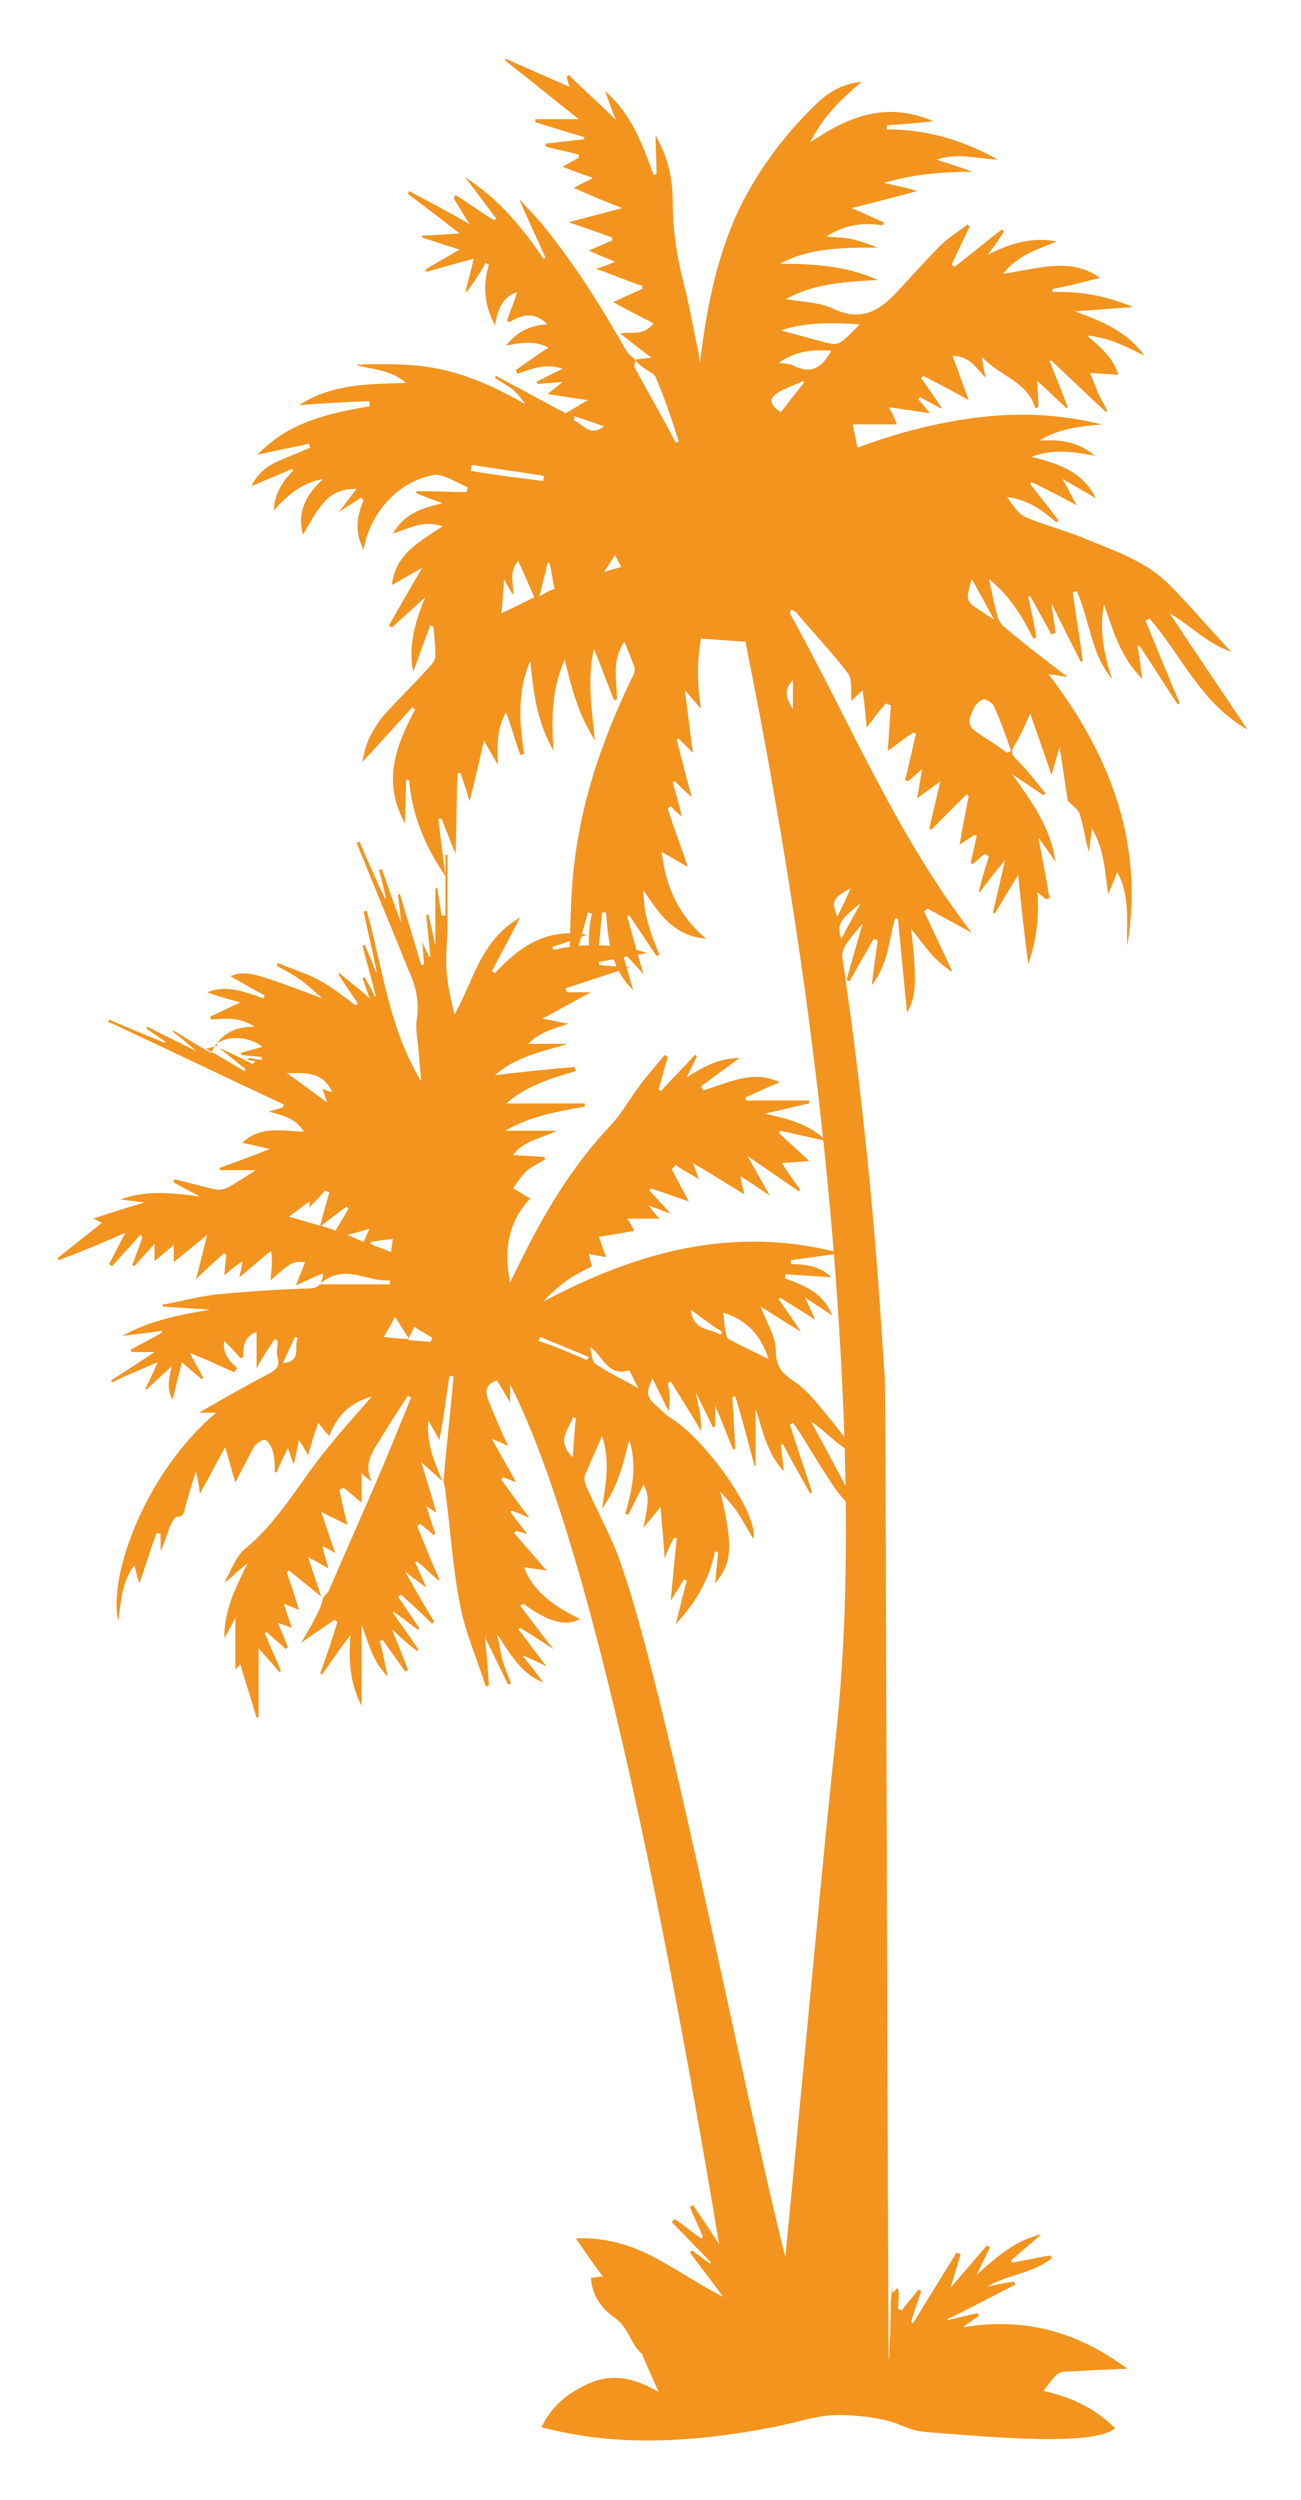 <svg xmlns="http://www.w3.org/2000/svg" viewBox="0 0 128.8 247.4"><path fill="#F3941E" d="M88.5 224.8c-.6 4.9.8-1.2.4 3.7.1 0 .2.1.4.1.5-.7 1.1-1.3 1.6-2 .1 0 .2.1.3.1-.3 1-.7 2-1 3.1.1 0 .1.1.2.1 1.4-2.3 2.9-4.7 4.3-7 .1.1.3.1.4.2-.3 1-.6 2-1 3.3 1.3-1.5 2.4-2.8 3.6-4.2.1.1.2.1.3.2-.4.9-.9 1.8-1.3 2.7 1.9-1.7 3.8-3.4 6.4-4-1 .9-2 1.7-3 2.6 0 .1.1.2.1.2 1.3-.2 2.5-.5 3.8-.7 0 .1.1.2.1.3-1.9 1.5-4.4 1.6-6.4 2.8.9-.2 1.8-.4 2.7-.5 0 .1.1.2.1.3-2.2 1.1-4.4 2.3-6.7 3.4v.1c1-.2 2-.5 3-.7 0 .1.1.2.1.3-.5.3-1 .7-1.6 1.1 6.1-1 11.3.4 16.3 4.1-2.3.1-4.2.2-6.2.3-.3 0-.7.2-.9.4-.4.4-.8 1-1.2 1.5 2.6.6 5 1.6 7.1 3.7-2.2 1.8-11.9.9-18.4.4-3.1-.2-2.4-1.4-8.3-1.7-3.1-.1-4.2.7-8.3 1.4-11 2-17.5.9-21.8-.2 1.1-2.3 2.9-3.6 5.1-4.5 2.4-.9 4.6-.1 6.5 1-.5-1.1-1-2.3-1.6-3.6 0-.1 0-.2-.1-.2-1.1-1-1.3-2.6-2.6-3.5-1.3-.9-2.3-2.2-2.4-4 .3 0 .6-.1 1.2-.1-1-1.3-1.8-2.5-2.7-3.8 2.8-.1 5.4.6 7.8 1.9 2.3 1.2 4.4 2.7 6.8 3.9-1.1-1.5-2.2-2.9-3.3-4.4l.2-.2c.6.4 1.2.9 1.8 1.3l.1-.1c-1.3-1.3-2.6-2.7-3.9-4l.3-.3c.9.6 1.7 1.3 2.6 1.9.1 0 .1-.1.2-.1-.4-1-.9-2-1.3-3 .1-.1.2-.1.3-.2.8 1.2 1.7 2.5 2.6 3.9-3.4-20.2-11.5-67.1-20.7-85.1v1.8c-.5-.9-.9-1.5-1.3-2.2-1.2.4-1.2 1.2-.8 2.1.6 1.5 1.2 2.9 1.9 4.4-.4-.2-.8-.4-1.6-.7.8 1.5 1.6 2.8 2.4 4.3-.5-.2-.9-.4-1.3-.5l-.2.2c.9 1.2 1.8 2.5 2.8 3.8-.7-.3-1.2-.5-1.7-.7-.1 0-.1.1-.2.1.5.7 1.1 1.4 1.7 2.2-.4-.1-.7-.2-1.1-.3l-.2.2c1 1.2 2.1 2.4 3.2 3.7-.8-.1-1.5-.2-2.2-.3.6 1.9 2.5 3.7 5.5 5.1-1.5.9-3.4.1-5.6-1.5-.1.1-.2.1-.3.2 1 1.3 2 2.7 3.3 4.3-1.2-.8-2.3-1.5-3.3-2.1-.1 0-.1.1-.2.1.9 1.2 1.8 2.4 2.8 3.7-.8-.4-1.4-.7-2.4-1.1.8 1 1.5 1.9 2.1 2.7-2.3-.9-3.3-2.9-4.6-4.8.2.8.3 1.6.5 2.4.2.8.6 1.7.9 2.5-.1 0-.2.1-.3.1-.7-1.4-1.4-2.9-2.3-4.7.2 1.8.3 3.3.4 4.8-.1 0-.2.1-.3.1-.9-2.8-2.1-5.5-2.6-8.3-.7-3.6-.9-7.3-1.4-10.9 0-.4-.1-.7-.2-1.1.3-3.5.7-6.9 1-10.4-.1 0-.3 0-.4-.1-.3 2.1-.6 4.3-1 6.4-.3-.5-.6-1.1-1.1-1.9-.2 2.4.7 4.2 1.4 6-.6-.6-1.2-1.1-2.1-1.9.5 1.7 1 3.2 1.5 5-.5-.3-.7-.5-1-.7.3 1 .6 1.9.9 2.8-.1 0-.1.1-.2.1-.4-.4-.8-.7-1.3-1.1-.1.1-.2.1-.3.2.7 1.8 1.4 3.5 2.2 5.3l-.1.1c-.7-.6-1.4-1.3-2.1-1.9-.1 0-.1.1-.2.1.3.7.7 1.5 1.1 2.5-.8-.6-1.4-1-2.1-1.6 1 1.8 1.9 3.4 2.9 5-.1.1-.2.1-.2.2-1-1-2-1.9-3.1-2.9-.1.1-.2.1-.3.2.7 1 1.4 2.1 2.1 3.1 0 .1-.1.1-.1.2l-2.4-1.8s-.1 0-.1.1c.8 1.2 1.7 2.4 2.5 3.6 0 .1-.1.1-.1.2-.9-.7-1.7-1.4-2.5-2.2.5 1.3 1.1 2.7 1.6 4.1-.1 0-.2.1-.3.1-.7-1-1.5-2.1-2.2-3.1-.1 0-.2.1-.3.1.3 1.1.5 2.3.8 3.5-1.5-1.4-1.9-3.3-2.6-5.1v8c-1.2-2.3-1.3-4.6-1.1-7-1 1.3-1.9 2.6-2.8 3.9-.1 0-.2-.1-.2-.1.6-1.7 1.2-3.4 1.7-5.1-.1-.1-.2-.1-.3-.2-1 .7-2.1 1.4-3.3 2.3.7-1.2 1.3-2.2 1.8-3.3.2-.4.3-.8.4-1.2.2-.3.5-.5.6-.8 1.6-3.7 3.2-7.3 4.8-11 1.1-2.6 2.2-5.3 3.3-8-.1-.1-.2-.1-.3-.2-1 1.5-1.9 2.9-2.8 4.4-.8 1.2-1.6 2.5-.8 4.1-.3-.2-.6-.4-1-.8v2.9l-1.8-1.5c-.1.1-.3.2-.4.2.2 1.1.5 2.3.8 3.5-.8-.4-1.5-.7-2.6-1.3.5 1.5.9 2.7 1.4 4.1-.5-.3-.8-.5-1.3-.7.2.8.4 1.4.6 2.2-.7-.4-1.2-.7-2-1.1l1.3 3.9c-1.1-.9-2.1-1.7-3.2-2.6l-.2.2c.4 1.2.8 2.4 1.2 3.7-.6-.2-.9-.4-1.5-.6.3.9.5 1.6.8 2.4-.5-.2-.8-.3-1.4-.5.4.9.7 1.6 1 2.4l-.2.2c-.6-.6-1.3-1.1-1.9-1.7-.1 0-.1.1-.2.1.5 1.2 1.1 2.5 1.6 3.7 0 .1-.1.1-.1.2l-2.1-2.4v6.8c-.1 0-.1.1-.2.1-.5-1.8-1.1-3.5-1.6-5.3l-.5.5v-5.1c-.3.6-.6 1.2-1.1 2 0-2.9 1.2-5.1 2.3-7.4-.4.3-.7.6-1.1.9-.3.3-.7.7-1.2 1 .4-.7.7-1.4 1.1-2.1.2-.4.5-.8.8-1.1 3.5-2.8 5.6-6.8 8.4-10.2 1.4-1.7 2.8-3.3 4.3-5-2.1.6-3.4 1.8-4.2 3.9-.4-.4-.6-.7-1.1-1.3-.4 1.2-.7 2.1-1 3.2-.3-.5-.5-.9-.9-1.5-.2.9-.3 1.5-.5 2.4-.3-.6-.4-1.1-.6-1.6-.4.8-.8 1.6-1.1 2.4-.1 0-.2 0-.2-.1 0-.7 0-1.4-.2-2-.1-.4-.4-.9-.7-1.1-.2-.1-.9.3-1.1.6-.7 1.2-1.3 2.5-1.9 3.6-.3-1-.6-2.1-1-3.5-.9 1.6-1.6 3-2.5 4.6-.1-.7-.2-1.3-.4-2.2-.4 1.2-.7 2.3-1 3.3-.2.5 0 1.2-.9 1.2-.2 0-.5.6-.7 1-.3.8-.5 1.6-.9 2.4v-1.7c-.1 0-.3-.1-.4-.1-.6 1.6-1.1 3.3-1.7 5-.2-.6-.3-1.1-.5-1.8-1.3 1.7-1.3 3.7-1.6 5.5-1-4.5 2.7-14.7 9.7-20.6h-1.7c2.4-1.4 4.7-2.7 7-3.9.7-.4 1-.7.8-1.5-.2-.5 0-1.1 0-1.7-.1-.1-.2-.1-.3-.2-.6.9-1.2 1.8-1.8 2.9v-3.6c-1.1.4-1.4 1.3-1.3 2.5-.1 0-.2.1-.3.1-.5-.6-1-1.1-1.6-1.7-.2 1.2.5 2 1.3 2.7-.1.1-.2.2-.3.4-1.4-.6-2.8-1.3-4.4-1.9.4.8.9 1.6 1.3 2.4 0 .1-.1.1-.1.2-.6-.5-1.2-1-2-1.7-.3 1.2-.6 2.4-.9 3.7-.6-.9-.4-2-.1-3.3-1 .9-1.7 1.6-2.5 2.3 0 0-.1 0-.1-.1.4-.8.8-1.6 1.2-2.6-1.6.7-3.1 1.3-4.5 2 0-.1-.1-.1-.1-.2 1.4-.9 2.8-1.8 4.3-2.8H13c0-.1-.1-.2-.1-.2 1-.6 2.1-1.1 3.1-1.7v-.2c-1.2.2-2.4.3-3.9.5 2.9-1.6 5.8-2.1 8.7-2.6-1.6-.1-3.1-.2-4.7-.3v-.2c1.8-.3 3.5-.8 5.3-1 3.1-.3 6.1-.5 9.2-.6 1 0 1.3-.5 1.4-1.5-1 .4-1.8.8-2.7 1.2.3-.8.6-1.5.9-2.3-1.2-.1-1.4 0-3.4 1.8 0-.5.1-1 .1-1.4 0-.4.1-.9-.1-1.5-1 .8-2 1.7-3.1 2.6.1-.5.2-.9.3-1.6-.7.5-1.2.9-1.8 1.4.1-.8.1-1.4.2-2-.1-.1-.2-.1-.2-.2-.9.8-1.8 1.6-2.8 2.6.4-1.5.7-2.8 1.1-4.4-1.2 1-2.2 1.8-3.3 2.7v-1.7c-.7.6-1.3 1.1-1.9 1.6v-1.7c-.8.9-1.4 1.5-2 2.2-.1 0-.1-.1-.2-.1.3-.9.7-1.8 1-2.8l-.2-.2c-.9 1-1.9 2.1-2.8 3.1-.1-.1-.2-.1-.3-.2.5-1 1-1.9 1.6-3.1-2.3 1-4.4 1.9-6.6 2.7 0-.1-.1-.1-.1-.2 1.5-1.2 2.9-2.3 4.4-3.5-.1 0-.3-.2-.9-.4 1.8-.6 3.4-1.1 5.1-1.6-.8-.1-1.5-.2-2.4-.3 2.8-1 5.3-.6 7.9-.3-.9-.5-1.8-.9-2.6-1.4 0-.1 0-.2.1-.3 1.3.3 2.6.7 4 1 .4.1.9 0 1.3-.2.9-.5 1.8-1.1 2.7-1.7h-3.5c0-.1-.1-.2-.1-.2 1.6-.6 3.3-1.2 5-1.9-.9-.2-1.7-.4-2.7-.6 1.7-1.7 3.9-1.2 6.1-1.1-.8-1.3-2-1.6-3.5-2 .7-.2 1-.3 1.4-.4 0-.1.1-.2.1-.3-5.8-2.7-11.6-5.5-17.4-8.2 0-.1.1-.1.1-.2 1.8.8 3.6 1.5 5.5 2.3l.1-.1c-.6-.4-1.3-.9-1.9-1.3 0-.1.1-.2.1-.2 1.5.8 3 1.5 4.8 2.4-.9-.8-1.6-1.4-2.3-1.9l.1-.1c1.2.7 2.4 1.5 3.7 2.2.8-1.7 2.1-2.6 4.3-2.6-1.5-1-3-.8-4.3-.7 0-.1-.1-.2-.1-.3.9-.4 1.9-.9 3-1.4-1.1-.3-2.2-.6-3.3-1 2-.8 3.8 0 5.6.6 0-.1.1-.2.1-.3-1.2-.6-2.3-1.3-3.4-1.9 1.6-.6 2.2-.4 9.1 2.2-.7-.6-1.3-1.2-2.1-1.8-.7-.5-1.6-1-2.4-1.4 0-.1.1-.2.1-.3 1.4.6 2.8 1 4.1 1.7 1.3.7 2.4 1.6 3.6 2.5.1-.1.2-.1.2-.2-.6-1-1.3-1.9-1.9-2.9l.1-.1c.9.8 1.9 1.5 3 2.5-.3-.8-.5-1.4-.7-2 .1 0 .1-.1.2-.1.3.6.7 1.2 1 1.9h.1c-.4-1.7-.9-3.3-1.3-5 .1 0 .1-.1.2-.1.4.9.8 1.8 1.1 2.7h.1c-.4-2-.9-4-1.3-6 .1 0 .2 0 .3-.1 1.6 5.7 2.2 11.7 5.4 16.9-.1-1.1-.2-2.3-.3-3.4-.1-1-.3-2-.1-3 .2-1.7-.2-3.2-.9-4.7-1.7-4.2-3.4-8.3-5.1-12.5.1 0 .2-.1.3-.1.8 1.9 1.6 3.7 2.5 5.6h.1c-.2-.9-.4-1.9-.7-2.8.1 0 .2-.1.3-.1.6 1.7 1.2 3.4 1.9 5.3-.1-1.1-.2-1.9-.3-2.8h.2c.7 2.3 1.4 4.7 2.1 7 .1 0 .2 0 .3-.1-.1-.6-.1-1.3-.2-2.2.3.7.5 1.1.7 1.5h.1c-.1-1.4-.3-2.8-.4-4.2h.2c.3 1.1.5 2.2.7 3.1v-5.7h.2c.1.9.3 1.8.4 2.7h.4v-6h.2v7.1c0 1.4-.2 2.8-.1 4.2.1 1.5.4 3 .8 4.5 1.9-3.4 2.6-7.4 6.5-9.6-1 1.9-1.9 3.6-2.8 5.3.1.1.2.1.3.2 2.4-2.6 5.1-4.5 9.1-3.8-1.3.5-2.4.9-3.4 1.2 0 .1 0 .2.1.3 3.1-.7 6.2-.6 9.3.3-1.7.3-3.3.6-4.8.9v.3c1 .1 2.1.2 3.1.2-2.1.7-4.3 1.4-6.4 2.1 0 .1.1.2.1.4h2.4c-1.7.9-3.1 1.7-4.8 2.6 1.1.2 1.8.4 2.6.5-1.5.5-3 .9-4 2h3.9c-2.6.8-5.2 1.3-7.2 3.1 2.6-.3 5.2-.6 7.9-.8 0 .1.1.3.1.4-2.4.7-4.8 1.4-6.9 3.2h7.8v.3c-2.6.5-5.3.9-7.9 2.4h5.1c-1.5.8-3.2.9-4.3 2.4 1.1.1 2.1.1 3.1.2 0 .1 0 .1.1.2-.6.4-1.3.7-1.9 1.2-.5.5-.9 1.1-1.3 1.7.6.3 1.1.7 1.7 1-2.1 2.2-2.7 5-2 8.3l.7-1.4c2.5-5.2 5.4-10.1 9.4-14.3 1-1.1 1.7-2.4 2.6-3.6.8-1.1 1.7-2.1 2.6-3.2.1.1.2.1.3.2-.3 1.1-.6 2.1-.9 3.2.1.1.2.1.2.2 1.1-1.2 2.3-2.4 3.4-3.6.1 0 .1.1.2.1-.3.7-.7 1.4-1 2.1 1.6-1 3.2-1.9 5.2-1.9-1.3 1-2.6 1.9-3.8 2.8.1.1.1.2.2.4 2.5-.7 4.9-2.1 7.6-.8-1.2.5-2.3 1-3.4 1.5 0 .1 0 .2.1.3h6.2v.3c-1.5.3-2.9.7-4.4 1 2.2.5 4.4 1 6.1 2.7-1.5-.3-3.1-.7-4.6-1 0 .1 0 .1-.1.2.9.9 1.9 1.7 3 2.8-1 .1-1.7.1-2.7.2.7 1.1 1.3 1.9 1.8 2.6 0 .1-.1.1-.1.2-1.6-1.1-3.2-2.2-5.1-3.5.8 1.4 1.4 2.5 2.2 3.9-1.1-.7-1.9-1.3-2.9-1.9.1.7.3 1.4.4 1.8-1.5-.9-3.2-2-5.1-3.1.3.7.4 1.2.6 1.6-.8-.5-1.6-.9-2.3-1.4l-.4.4c.5 1 1.1 2.1 1.7 3.2-1.2-.4-2.5-.9-3.8-1.3 0 .1-.1.1-.1.2.6.7 1.2 1.3 2.1 2.3-.8-.3-1.4-.5-2.2-.8.4.5.7.9 1.1 1.3h-3.2c.3.5.5.8.7 1.2-1.1.2-2.2.4-3.5.6.2.6.4 1.2.7 2-.6-.1-1.1-.2-1.7-.3.1.5.2.9.3 1.2-.9.5-1.8.9-2.6 1.5s-1.5 1.2-2.2 2c9.2-4.9 18.8-7.6 29.4-4.8-1.8.3-3.4.5-4.9.7v.4c1.5 0 2.9.2 4 1.3l-4.5-.3c0 .1-.1.2-.1.4 1.9.7 3.8 1.4 4.7 3.7-1-.7-1.7-1.1-2.7-1.8.4.9.7 1.5 1 2.2-1.2-.8-2.4-1.5-3.5-2.2 0 .1-.1.1-.1.2.7 1 1.4 2 2.2 3.2-1.5-.9-2.7-1.7-4-2.5.6 1.6 1.5 3 1.5 4.3 0 1.6.6 2.3 1.8 3.1 1.1.7 2 1.8 2.9 2.9 1.2 1.4 2.3 2.9 3.4 4.4-1.8-.7-2.9-2.2-4.6-3.3 1.7 3.1 3.3 6.2 5 9.3l-.3-.2c-.8-.7-1.8-1.7-2.4-2.6-1.2-1.8-2.3-3.6-3.4-5.4-.2-.3-.5-.7-.7-1-.1.1-.2.1-.3.2.7 2.2 1.5 4.5 2.2 6.7-.1 0-.1.1-.2.1-.9-1.6-1.8-3.2-2.7-4.9-.1 0-.1.1-.2.1.1.8.2 1.6.3 2.6-1.7-1.8-2.1-4.1-2.8-6.2v5.6l-.1.1c-.6-2.3-1.2-4.6-1.9-6.9-.1 0-.2 0-.3.1l.3 5.1c-.1 0-.2 0-.2.1-.6-1.4-1.1-2.8-1.8-4.4v2.1c-.1 0-.2 0-.2.1-.5-1.1-1.1-2.2-1.7-3.5.1.8.3 1.4.4 2.1.1.6.1 1.2.1 1.7-1-1.7-2-3.3-3-4.9-.1.1-.2.1-.3.2.1.5.2.9.2 1.4 0 .6-.1 1.3-.2 1.9 0-.2.1-.4.1-.5-.5-1.1-1.1-2.2-1.6-3.3-.7 1.5-.6 1.9.6 2.9.3.3.6.6 1 .9 3.6 2.1 8.9 9.6 8.4 12.1-.5-.8-1-1.7-1.5-2.5s-1.2-1.5-1.8-2.2c1.3 5.4 1.2 7-.5 9.1.1-1.1.2-2.1.3-3.1-.1 0-.2 0-.3-.1-.6 2.8-1.9 5.1-3.9 7.2.4-1.5.7-2.9 1.1-4.3-.1 0-.2-.1-.3-.1-.4.7-.8 1.3-1.3 2.1.2-2.2.4-4.2.6-6.2h-.3c-.3.6-.6 1.2-.9 2-.1-1.8-.3-3.4-.4-5.1-.6.8-1.1 1.3-1.7 2.1.6-2.9.5-3.3 0-4.3l-1.5 3c-.1 0-.2-.1-.3-.1.7-2.4 1.2-4.8.4-7.3-.6 2.3-1.1 4.6-2.7 6.8.4-2.6.8-4.8 0-7.2-.6 1.4-1.2 2.7-1.7 3.9-.1.3 0 .7.1 1 .8 1.8 1.7 3.6 2.5 5.3 5.1 11.2 14.9 64.9 18.8 76.6.6 1.8 8.1 2.6 8.7 4.6.1-.4.2-5.8.2-5.9l.3-2.8zm-67-121.3c-.3.1-.5.1-1.1.3 1.5.8 2.6 1.5 3.8 2.2 0-.1.1-.1.1-.2-.9-.7-1.7-1.4-2.6-2.1 1.1.5 2.2 1 3.3 1.6l.3-.3c-.3 0-.6-.1-.9-.1.1-.1.2-.1.3-.2.4.1.8.1 1.2.2v-.3c-.7-.1-1.3-.1-2-.2 0-.1 0-.1-.1-.2.7-.2 1.4-.4 2.2-.6-1.3-1-3.3-1.2-4.6-.3.1-.1.1.1.1.2zm50.1 26.4c.1.7.1 1.2.2 1.7.1.3.1.8.3.9 1.3.7 2.6 1.3 4 2-.8-2.4-2.2-3.9-4.5-4.6zm-39.9-8.6c.3-1.2.6-2.2.9-3.3-.1-.1-.3-.1-.4-.2-.5.6-1 1.1-1.6 1.7.1-.4.1-.8.1-1.1.1.1.1.2.2.3-.7.5-1.5 1.1-2.3 1.7 1.1.3 2 .6 3.1.9zm6.9 5.8v-.4c-2.3.2-4.5-1.8-7 .4h7zm-10.2-20.9c1.3.9 2.6 1.9 4 2.9-.2-.5-.3-.9-.5-1.4.4.2.6.3 1 .4-1-2.2-2.9-1.9-4.5-1.9zm33.9 29.4c-2.2.7-2.6-1.5-3.9-2.3.2.7.2 1.5.6 1.7 1.3.9 2.7 1.5 4.2 2.4l-.9-1.8zm-5.3 4.7h-.3c-.4 1.2-1.7 2.3 0 3.9.1-1.5.2-2.7.3-3.9zm-16.5-7.8c-.5-.8-.9-1.4-1.4-2.2-.4.8-.7 1.3-1.1 2 .9.1 1.5.2 2.5.2zm-6-12.9l-.2-.2c-.8.6-1.6 1.2-2.5 1.9.6.2 1 .3 1.4.5.5-.8.9-1.5 1.3-2.2zm33.9 10c.2 2.2 2 1.8 2.9 2.5.1-.1.1-.2.2-.3-1-.6-1.9-1.3-3.1-2.2zm-10.3 5c.1-.1.1-.2.2-.3-1.6-.7-3.2-1.3-4.8-2-.1.1-.1.3-.2.4 1.6.5 3.2 1.2 4.8 1.9zm-15.5-1.8c.1-.1.1-.3.2-.4-.6-.4-1.2-.7-1.8-1.1-.2.5-.4.8-.6 1.3.8.1 1.5.1 2.2.2zm-5.9-9.9v.2c.6.3 1.3.5 2 .8.1-.5.1-.9.2-1.3-.9.1-1.6.2-2.2.3zm-8.7 12c2-.2 1-1.7 1.5-2.5-.1 0-.2-.1-.3-.1-.4.9-.8 1.7-1.2 2.6zm6.4-12.7c.7.3 1.1.5 1.6.7.2-.4.3-.8.6-1.3-.8.2-1.3.4-2.2.6z"/><path fill="#F3941E" d="M76.9 231.2c.7-4.8 4.1-43.2 5.8-58.9 1.1-9.9 1.2-19.9.9-29.9-.8-24-3.9-47.7-8.3-71.2-.5-2.6-1-5.2-1.5-7.7-1.5-.1-2.9-.2-4.4-.3-.4 2.2-.4 4.5 0 6.9-.5-.5-.9-1-1.6-1.8.3 2.2.5 4.1.8 6.2l-1.4-1.4c-.1 0-.1 0-.2.1.5 1.9.9 3.7 1.5 5.7-.7-.6-1.2-1.1-1.7-1.6-.1 0-.1.1-.2.1.3 1.1.6 2.1.9 3.4-.5-.4-.8-.7-1.1-1-.1.1-.2.1-.3.2.6 1.9 1.3 3.7 2 5.8-.9-.5-1.7-1-2.6-1.5.4 3.4 1.6 6.2 4.4 8.6-3.2-.3-4.6-2.4-6.2-4.8 0 2.5.8 4.5 1.6 6.4-.1 0-.2.1-.3.1-.9-1.3-1.8-2.7-2.7-4-.1 0-.2 0-.2.1.5 1.8 1 3.7 1.6 5.7-.7-.8-1.3-1.4-1.9-2.1h-.2c.4 1.2.7 2.5 1.1 3.7-2.2-2.1-2.5-4.9-2.7-7.7h-.4c-.2 2.2-.4 4.3-.6 6.5-.8-2.1-.9-4.2-.4-6.4-.1 0-.3-.1-.4-.1-.6 2.2-1.2 4.4-1.8 6.5 0 .1-.1-.1-.1-.3.2-3.8.1-7.7.6-11.4.8-6.4 2.9-12.3 5.7-18.1.2-.3.3-.7.2-1-.3-.8-.6-1.6-1-2.5-1.2 1.8-.8 3.7-.7 5.7-.1 0-.2.1-.3.1-.7-1.7-1.3-3.4-2-5.1-.7 3.1-.2 6.1.1 9.1-.7-1.2-1.4-2.5-1.8-3.8-.5-1.3-.8-2.7-1.2-4.2-1.3 2.9-1.3 5.8-1.1 9-1.7-3-2-5.9-2.3-8.9-1.3 3-1.1 6.1-.6 9.2-.1 0-.3.1-.4.1-.5-1.4-.9-2.9-1.4-4.2-.9 1.5-.9 3.3-.8 5.2-.5-.8-.9-1.6-1.4-2.4-.4 1.9-.9 3.9-1.4 6-.3-1-.6-1.9-.9-2.8h-.3c-.1 2.6-.1 5.2-.2 8L43.7 81c-.1 0-.2 0-.3.1.2 1.9.5 3.7.7 5.6-2-2.9-3.3-6-3.6-9.5h-.3c0 1.4-.1 2.7-.1 4.3-2.3-4.2-.9-7.7 1-11.3-.1-.1-.2-.1-.3-.2-1.6 1.8-3.2 3.5-4.9 5.4.2-1.8 1-3.2 2-4.5 1.5-1.7 3.2-3.3 4.7-5 .3-.3.5-.7.5-1 0-1-.1-2-.2-2.9-.1 0-.2-.1-.3-.1-.6 1.5-1.1 3-1.7 4.6-.5-2.6.2-5 1.2-7.4l-3.3 3c-.1-.1-.2-.1-.3-.2 1.1-1.9 2.1-3.7 3.3-5.7-1.1.6-2.1 1.2-3 1.7.3-3 2.7-4.3 5-5.8-1.8-.7-3.3.2-4.9.7 1.1-1.9 2.7-2.5 4.9-3-1.1-.4-1.9-.7-2.6-1 0-.1 0-.1.1-.2 1.6 0 3.2.1 4.9.1 0-.2.1-.3.1-.5-1.1-.4-2.3-1.3-3.3-1.2-3.6.6-6.4 3.8-7 7.4-.9-1.7-.7-3.3 0-4.9-.1-.1-.2-.2-.2-.3-.7.5-1.4.9-2.3 1.5.7-.8 1.2-1.6 1.8-2.3-1.3-.1-2.5.4-3.3 1.4-.8.9-1.4 2.1-2 3.1-.6-2.1.2-3.9 2-5.5-2.2.4-3.5 1.6-4.9 3.1.1-1.7.9-2.9 1.9-3.9 0-.1-.1-.2-.1-.2-1.3.6-2.6 1.1-4 1.7.5-1.1 1.4-1.9 2.5-2.4s2.2-.9 3.3-1.4c0-.1-.1-.3-.1-.4-1.7.4-3.4.7-5.1 1.1 3-3.2 7-4.1 11.1-4.8 0-.2 0-.3-.1-.5-2.3.1-4.6.2-6.9.4 3.2-2.1 6.8-2.1 10.6-2.2-1.6-1.4-3.4-1.3-5-1.8 2.1-.1 4.2-.1 6.3.1 3.8.4 7.2 1.9 10.5 3.8-.4-.6-.8-1.1-1.3-1.5-.5-.4-1.1-.7-1.7-1.1 0-.1.1-.1.1-.2 2.3 1.2 4.6 2.5 6.9 3.7.7-.4 1.3-.8 2.2-1.3-1.4-.2-2.6-.4-4-.6.5-.4.9-.7 1.5-1.2-1 .1-1.7.1-2.5.2 0-.1 0-.1-.1-.2.8-.4 1.7-.9 2.6-1.3-1.6-.6-3.1 0-4.5.5 0-.1-.1-.2-.1-.4 1-.7 2.1-1.5 3.2-2.2-1.3-.7-2.7-.5-4.2-.2 1.1-1.4 2.4-2 4.1-2.1-1.3-1.3-2.5-1-3.8-.2l-.2-.2c.3-.9.7-1.8 1-2.8-1.5.5-1.9 1.7-2.2 3.3-1.1-2.1-1.2-4-.6-6-.1-.1-.2-.1-.3-.2-.6 1-1.2 2-1.9 2.9h-.1c.2-1 .5-2 .8-3.3-1.8.5-3.3.9-4.7 1.3 0-.1-.1-.2-.1-.2 1.1-.7 2.2-1.3 3.4-2-1.3-.4-2.5-.8-3.7-1.2v-.2c1.1 0 2.3-.1 3.7-.2-1.8-1.4-3.5-2.7-5.1-3.9 0-.1.1-.2.1-.3 2 1.1 4 2.1 6 3.3-.6-.9-1.1-1.8-1.6-2.6.1-.1.1-.2.2-.3 1.3.8 2.5 1.7 3.8 2.5.1-.1.2-.1.2-.2-1-1.3-1.9-2.6-3.1-4.1 3.4 2.2 5.7 5 7.8 8.1.1 0 .2-.1.2-.1-.8-1.8-1.7-3.7-2.6-5.8.9 1 1.6 1.7 2.2 2.4 3.2 3.9 5.9 8.2 8.4 12.6.2.4.6.6.9.9 0 .3-.2.7 0 .9 1.3 2.4 2.7 4.8 4 7.3.1 0 .2-.1.3-.1-.7-2.2-1.4-4.3-2.3-6.4-.2-.4-.9-.6-1.3-1-.3-.2-.5-.4-.7-.7.4-.1.8-.1 1.6-.2-1.2-.9-2.1-1.6-3.1-2.4 1.1-.2 2.3.3 3.3-1-1.4-.7-2.7-1.4-4-2.1.9-.4 1.9-.9 2.9-1.3v-.3c-1.5-.5-2.9-1.1-4.6-1.7.7-.2 1.2-.4 1.9-.7-1-.4-1.7-.7-2.6-1.1.9-.4 1.6-.7 2.3-1v-.3c-1.4-.5-2.8-1-4.3-1.5 1.8-.5 3.4-.9 5.3-1.4-1.8-.7-3.2-1.3-4.8-2 .7-.4 1.2-.6 1.9-1-1.2-.4-2-.7-3-1.1.7-.4 1.1-.6 1.6-.9v-.3c-1.1-.3-2.2-.5-3.3-.8 0-.1 0-.2.1-.3 1.2-.1 2.5-.3 3.7-.4 0-.1 0-.1.1-.2-1.6-.5-3.3-1-4.9-1.5v-.3h4.3c-2.4-1.9-4.6-3.7-6.9-5.5-.4-.3-.4-.4-.4-.5 2.1.9 4.3 1.9 6.4 2.8-.1-.2-.2-.6-.3-1 .1-.1.2-.1.2-.2 1.5 1.5 3.1 2.9 4.7 4.5-.4-.9-.7-1.8-1.1-2.9 2.7 2.4 3.7 5.3 4.8 8.3.1 0 .2 0 .3-.1 0-1.2-.1-2.4-.1-3.8 1.2 2.1 1.7 4.2 1.7 6.5 0 2.8.4 5.5 1.1 8.2.6 2.2.9 4.4 1.4 6.5.1.4.1.9.2 1.3.6-5 1.5-9.8 3.5-14.4 1.9-4.2 4.6-7.9 7.9-11.1 1.2-1.2 2.6-2.1 4.6-2.3-2.1 1.8-3.8 3.4-5.1 6C84 11.5 87.8 10 92.4 12c-1.7.2-3.1.3-4.6.4v.4c4 0 7.6 1.1 11 3-2-.1-4-.7-6.1 0 1.3.4 2.5.8 3.6 1.2-2.9 0-5.7.2-8.8 1.1 1.3.3 2.3.5 3.3.8-2.1.6-4.2 1.1-6.5 1.7 1.3.5 2.2 1 3.2 1.4 0 .1-.1.2-.1.3-1.9-.3-3.7-.1-5.6 1.1 1 .1 1.8.1 2.7.3.8.2 1.6.5 2.4.8-3.4 0-6.7 0-9.7 1.6 3.3 0 6.6.2 9.7 1.6-3.1.2-6.2.3-9.1 1.9 1.7.3 3.4.3 4.8 1 2.6 1.2 4.4.2 6.1-1.6 1.5-1.6 2.9-3.2 4.4-4.7.8-.8 1.8-1.4 2.7-2.1.1.1.1.2.2.2-.6 1.3-1.2 2.5-1.8 3.8.1.1.2.1.3.2 1.6-1.2 3.1-2.5 4.7-3.7l.2.2c-.5.8-1 1.5-1.6 2.3 2.2-1.1 4.4-1.8 6.8-1.3-1.9.8-3.8 1.3-5.3 3.2 3.4-.5 6.7-1.7 9.6.4-1.6.4-3.1.8-4.7 1.1v.3c2.8-.1 5.4.4 8 1.5-2 .1-3.9.3-5.8.4 2.7 1 5.2 2 6.9 4.4-1.8-.9-3.5-1.8-5.7-2 1.4 1.2 2.7 2.3 3.1 3.9-.9-.1-1.7-.1-2.8-.2.4.9.6 1.5.8 2 .3.6.6 1.1.9 1.7 0 .1-.1.1-.1.2l-5.4-5.1h-.2c.6 1.5 1.2 3 1.8 4.6l-.1.1c-1-.9-1.9-1.8-2.9-2.7 0 .9.1 1.7.1 2.6-.1 0-.2.1-.3.1-.8-2.7-3.6-3.2-5.3-5.1.1.8.2 1.3.4 2.1-1-1-1.5-2.1-3.3-2.2.6 1.6 1.1 3.1 1.6 4.4-1.4-.8-2.9-1.6-4.5-2.4l-.2.2c.7 1 1.3 1.9 2 2.9l-.1.1c-.7-.4-1.3-.7-2-1.1l-.2.2c.4.4.7.9 1.2 1.4-1.4-.2-2.6-.4-4.1-.6.4.7.6 1.2.8 1.7h-4.4c.2.8.3 1.5.5 2.3 4-1.5 7.9-2.5 12-3s8.1-.3 12.2.7c-2.2.2-4.3.4-6.2 1.6 1.9-.1 3.7 0 5.5 1.5-2.2-.4-4.1-.7-6.3.1 2.7.7 5 1.4 6.4 4.1-1.2-.7-2.1-1.2-3.3-1.9.6 1.1 1 1.9 1.4 2.6-1.5-.8-3-1.6-4.5-2.3 0 .1-.1.1-.1.2.9 1.2 1.9 2.4 2.8 3.6-.1.1-.2.1-.2.2-1.4-1.2-2.9-2.3-4.9-2.5.6.8 1.1 1.7 1.9 2 1.9.8 3.9 1.3 5.8 2.1 2.9 1.2 6 2.2 8.3 4.5 2.1 2.1 4.1 4.5 6.2 6.7-2.4-.8-4-2.6-6.1-3.8 2.5 3.8 5.1 7.6 7.7 11.5-4.6-2.6-6.5-7.3-9.7-11-.1.1-.2.1-.4.2 1.1 2.7 2.2 5.4 3.4 8.2-.1 0-.1.1-.2.1-1.3-1.9-2.5-3.9-3.8-5.8h-.2c.2 1 .3 2 .5 3.3-2.2-2.2-2.9-4.8-3.8-7.4-.5 2.5 0 5 .8 7.4-2.1-2.5-2.2-5.8-3.5-8.7-.1 0-.3.1-.4.1.3 2.3.7 4.5 1 6.8-.1 0-.1.1-.2.1-.9-1.8-1.9-3.7-2.9-5.8.1 1.1.3 2 .4 2.9-.1.1-.2.1-.4.2-.7-1.3-1.4-2.5-2.1-3.8-.1 0-.1 0-.2.1.3 1.3.6 2.7.8 4-.1 0-.2.1-.3.1-1.1-2.2-2.3-4.2-4.4-5.9.3 1.3.5 2.4.8 3.5.1.5.4 1 .8 1.3 2 1.7 4.1 3.3 6.2 4.9-.6-.1-1.3-.2-1.9-.3 6.1 8 9.5 16.7 7.8 26.9-.1-2.4.3-5-1-7.3-.3.8-.6 1.5-.9 2.2-.3-2.3-.4-4.5-1.6-6.5-.1.8-.2 1.5-.3 2.3-.4-1.3-.5-2.5-.9-3.7-.1-.5-.7-.8-1.2-1.4-.2-1.4-.5-3.3-.8-5.3-.3 1.1-.6 2-.8 2.8-.7-2.1-1.4-4-2.1-6.1-.6 1.3-1 2.3-1.6 3.2-.3.6-.3.9.3 1.4 1 1 1.9 2.2 2.8 3.3l-.2.2c-1-.7-2.1-1.4-3.1-2.1 1.9 2.7 3.8 5.2 4.3 8.7-.6-.9-1.1-1.6-1.7-2.4.4 2.1.8 4.1 1.1 6-.1 0-.2 0-.3.1-.3-.2-.5-.4-.9-.7.2 2.5-.1 4.8-.9 7.1-.4-3-.7-5.8-1-8.8-.9 1.4-1.6 2.6-2.3 3.8-.1 0-.1-.1-.2-.1.4-1.7.8-3.4 1.2-5.2-.9 1.1-1.7 2.1-2.5 3.2l-.1-.1c.3-1.1.6-2.3 1-3.4-.1-.1-.2-.2-.4-.3-.4.3-.8.7-1.2 1-.1 0-.1-.1-.2-.1l.6-2.7c-.1 0-.2-.1-.2-.1-.4.3-.8.5-1.5 1 .3-1.8.6-3.3.9-4.8l-.2-.2-3.5 3.5c-.1 0-.1-.1-.2-.1.3-1.4.7-2.9 1.1-4.7-.9.7-1.5 1.1-2.3 1.7.2-1.1.3-1.9.5-2.9-.6.5-1 .9-1.4 1.2-.1 0-.2-.1-.3-.1.4-1.5.7-3.1 1.1-4.6-.1 0-.2-.1-.3-.1-.9.6-1.8 1.3-2.5 1.8l.3-4.5c-.2-.1-.4-.1-.5-.2-.7.8-1.3 1.6-1.9 2.4-.1-1.1-.2-2.3-.4-3.7-.5.5-.9.8-1.1 1.1-.1-.9.1-2.1-.3-2.7-1.6-2.1-3.4-4-5.1-6-.1-.2-.4-.3-.6-.4 0 .2-.1.3-.1.4 5.9 10.6 10.5 21.9 18 31.6-1.5-.8-2.9-1.6-4.4-2.4l-.3.3c.9 2 1.9 4 2.8 6-.8-.5-1.6-1.2-2.2-1.9-.6-.7-1.2-1.5-1.9-2.4.6 5.1.5 6.8-.4 8.3-.3-3-.6-6.1-.9-9.3h-.3c-.6 2.2-.7 4.6-2.3 6.6.2-1.6.4-3.1.6-4.5-.1 0-.2 0-.4-.1l-2.4 4.2c-.1 0-.2-.1-.3-.1.5-1.8 1-3.5 1.6-5.6-.7.8-1.2 1.4-1.6 2-.3.4-.5 1-.4 1.4 1.9 12.8 3.2 25.7 4 38.7.1.9.1 1.9.2 2.8.1 0 .3 98 .4 98l-11.1-3.1zM98.4 69.9c-.1-.3-.7-.7-1-.7-.4.1-.8.5-1 .9-.7 1.5-.6 1.8.8 2.7.8.5 1.7 1.1 2.5 1.7.1-.1.3-.1.4-.2-.5-1.4-1-2.9-1.7-4.4zM77.3 32.7c1.6.4 3.2.9 4.9 1.3.4.1.9 0 1.1-.2.6-.4 1.1-1 1.8-1.7-2.9-.2-5.4-.2-7.8.6zm-27.7 28c1.1-.5 2.1-1 3.3-1.6-.5-1.1-1-2.3-1.6-3.6-1 1.2-.4 2.3-.5 3.4-.3-.5-.6-1-.9-1.6-.1 1.2-.1 2.3-.3 3.4zm29-24.5c1.8.9 2.8.1 3.7-1.5-1.8-.1-3.5 0-5.2 1.2.7.1 1.1.1 1.5.3zm1 1.7c0-.1-.1-.1-.1-.2-.8.4-1.7.7-2.4 1.1-1 .6-1 1.2.2 2 .8-1 1.5-2 2.3-2.9zm-25.8 9.7c0-.2 0-.3.1-.5-2.4-.4-4.8-.7-7.2-1.1 0 .2-.1.4-.1.6 2.4.4 4.8.7 7.2 1zm44.6 13.7c-.7-1.3-1.4-2.6-2.2-4-.7 2.5-.7 2.1 2.2 4zm-43.5-3c-.2-.9-.3-1.8-.5-2.6h-.2c-.2 1-.5 2.1-.8 3.3.7-.4 1.1-.6 1.5-.7zm28.4 34.6c.6-1.2 1.2-2.2 1.9-3.5-2.1 1.6-2.4 2.2-1.9 3.5zM59.8 42.2c-1.1-.4-2-.7-2.9-1 0 .1-.1.3-.1.4.9.3 1.5 1.7 3 .6zm24.4 45.7c-1.8 1-1.9 1.3-1.3 2.8.5-1 .9-1.8 1.3-2.8zm-5.7-17.7v-2.9c-1.1 1.1-.5 2 0 2.9zm-17-14.1c-.2-.4-.4-.7-.6-1.2-.4.6-.7 1.1-1.1 1.7.6-.2 1.1-.3 1.7-.5z"/></svg>